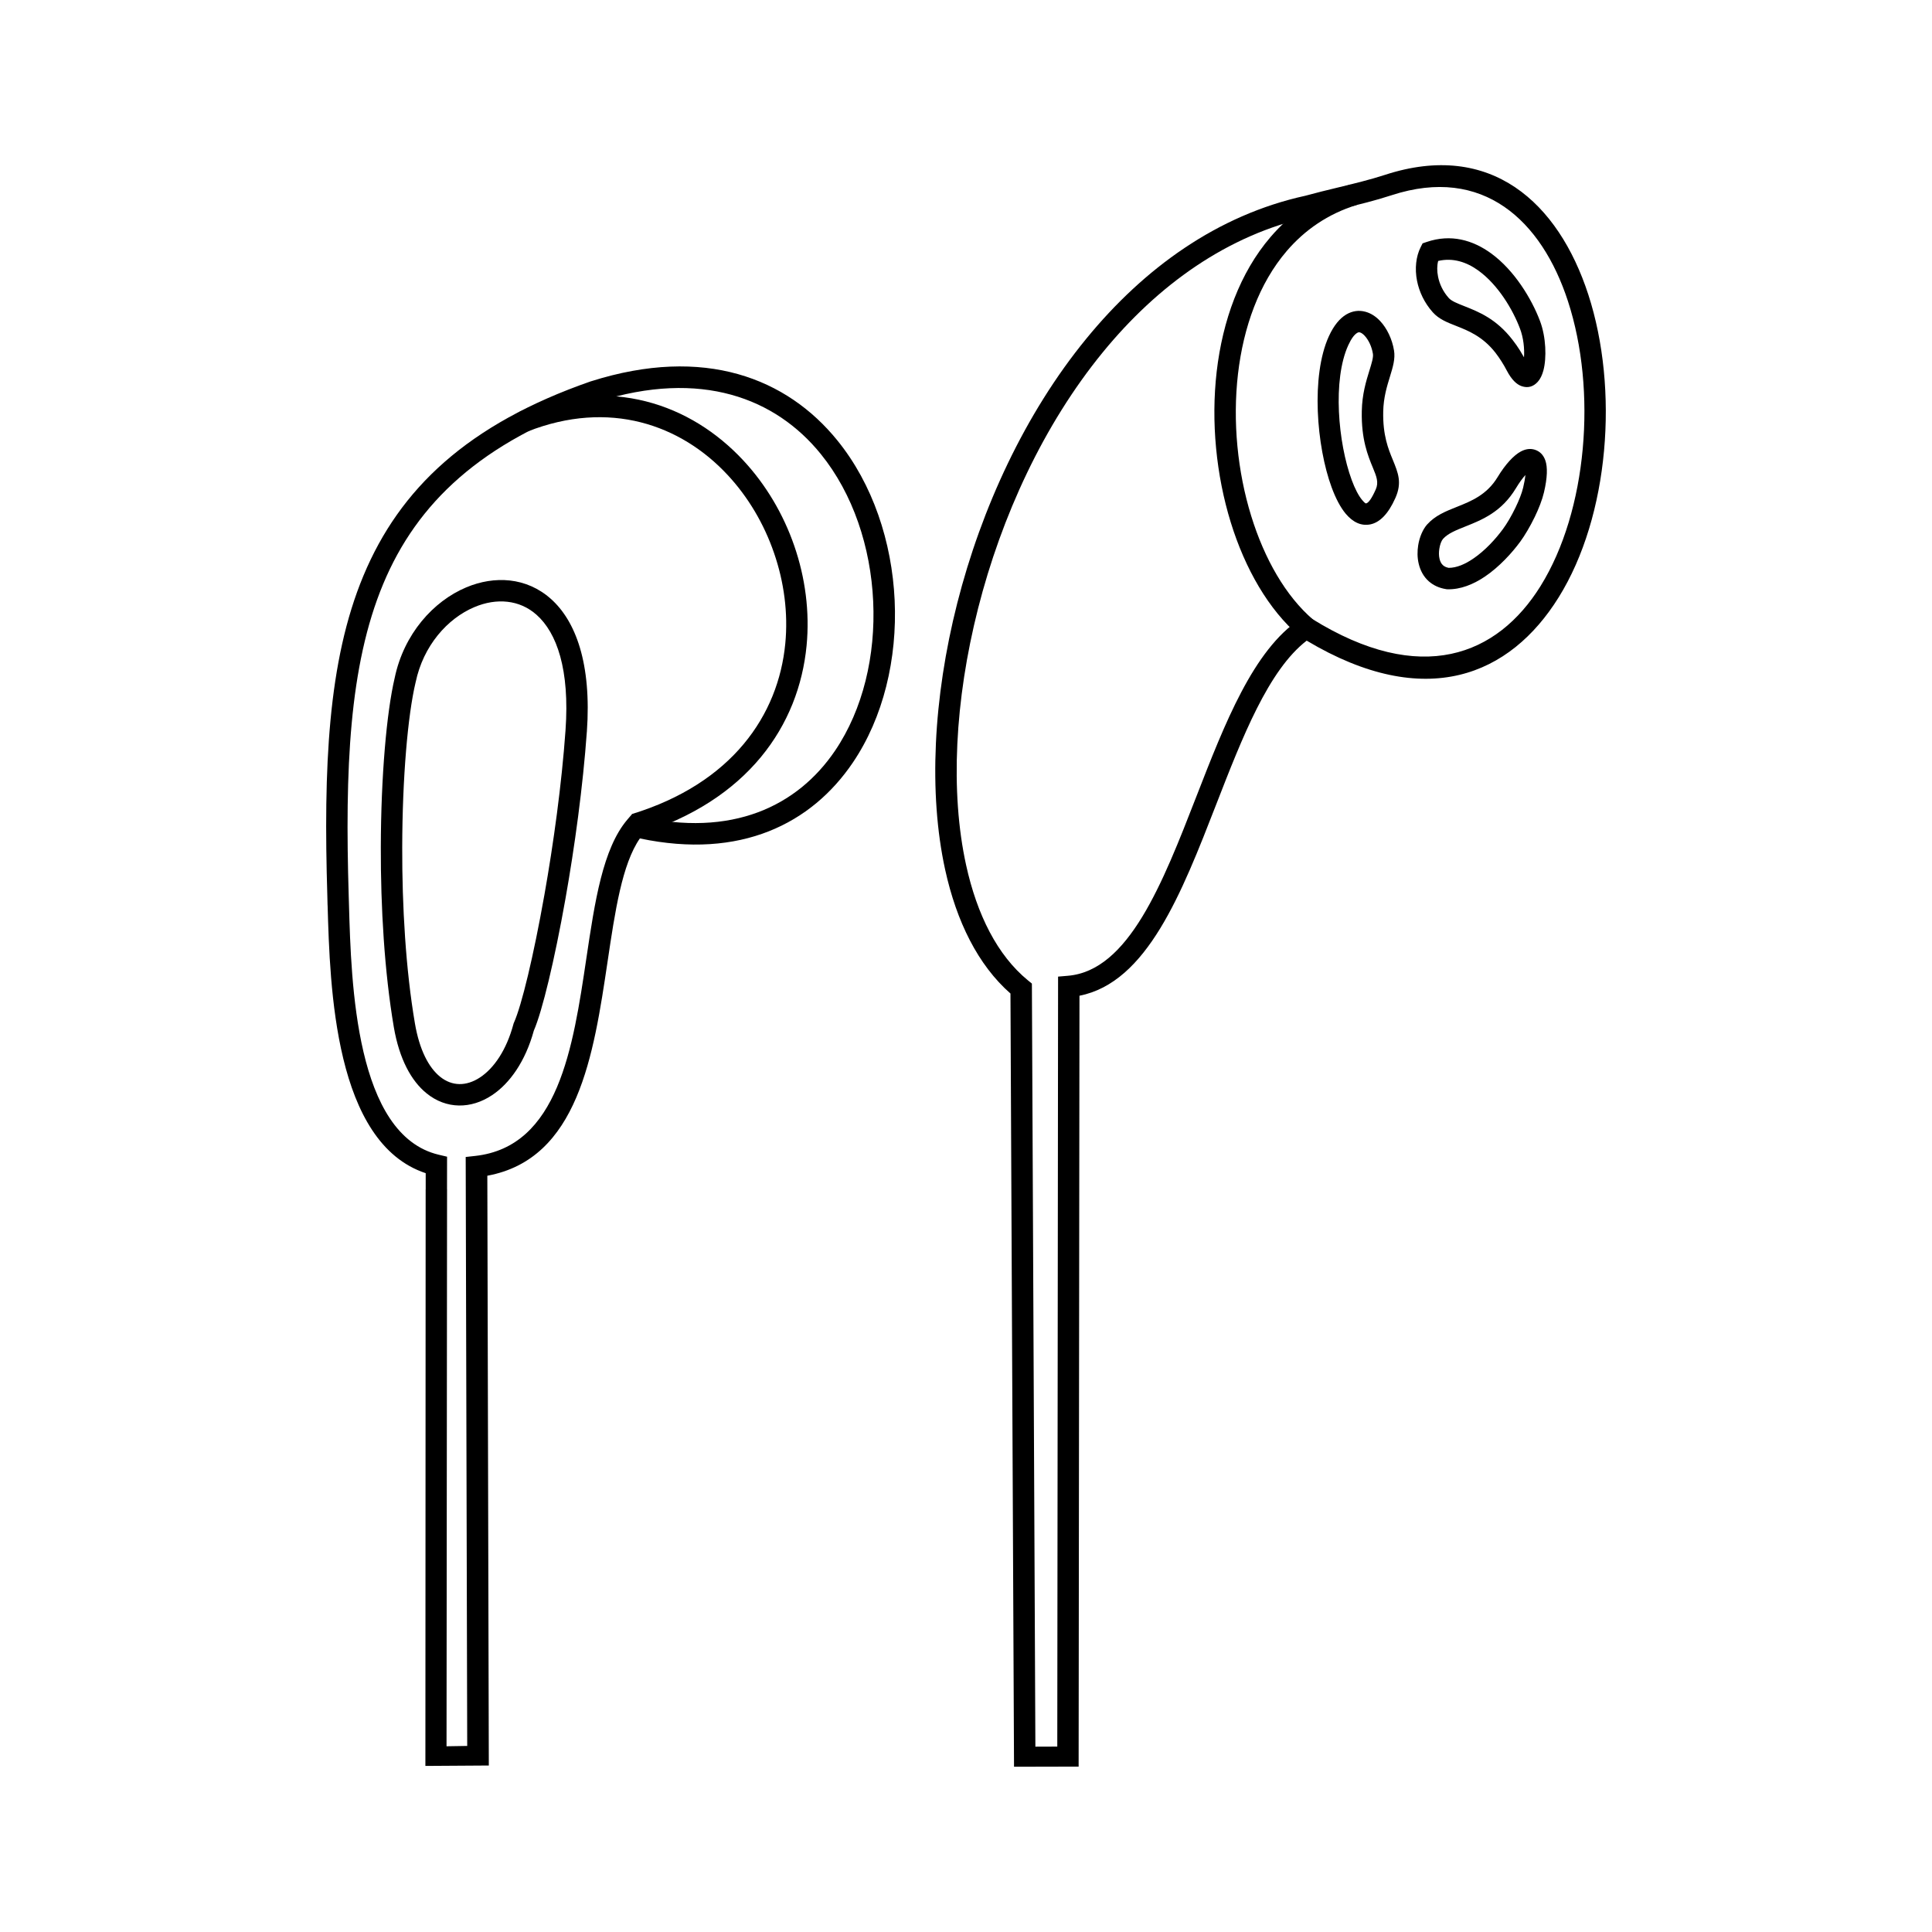 <?xml version="1.0" encoding="UTF-8"?>
<!-- Uploaded to: SVG Repo, www.svgrepo.com, Generator: SVG Repo Mixer Tools -->
<svg fill="#000000" width="800px" height="800px" version="1.1" viewBox="144 144 512 512" xmlns="http://www.w3.org/2000/svg">
 <g>
  <path d="m513.43 236.86c0.363 2.258-0.293 4.375-1.09 6.984-0.766 2.481-1.703 5.512-1.773 9.238-0.133 6.309 1.371 9.945 2.527 12.746 1.449 3.547 2.5 6.086 0.695 10.148-1.914 4.312-4.191 6.481-6.609 6.984-2.449 0.504-4.644-0.562-6.539-2.801-1.41-1.684-2.68-4.109-3.75-7.023-3.988-10.82-5.531-29.492-0.727-40.023 1.34-2.934 2.934-4.766 4.594-5.762 1.672-0.988 3.375-1.18 5.019-0.754 1.461 0.371 2.801 1.238 3.93 2.43 1.855 1.945 3.246 4.887 3.719 7.84zm-6.519 5.332c0.594-1.934 1.078-3.496 0.926-4.422-0.293-1.863-1.137-3.688-2.238-4.848-0.422-0.434-0.848-0.746-1.23-0.836-0.211-0.059-0.441-0.02-0.707 0.141-0.734 0.434-1.523 1.449-2.348 3.246-4.203 9.199-2.711 25.906 0.898 35.711 0.855 2.316 1.805 4.172 2.781 5.332 0.504 0.594 0.867 0.926 1.027 0.898 0.637-0.133 1.492-1.27 2.578-3.727 0.828-1.863 0.172-3.457-0.746-5.684-1.359-3.285-3.113-7.566-2.961-15.035 0.082-4.504 1.148-7.949 2.016-10.77z"/>
  <path d="m543.34 242.25c-0.422-0.805-0.855-1.582-1.359-2.367-0.492-0.785-1.027-1.562-1.652-2.379-3.367-4.332-7.246-5.875-10.367-7.106-2.519-0.988-4.644-1.824-6.277-3.656-2.246-2.527-3.586-5.461-4.152-8.293-0.656-3.293-0.262-6.531 0.945-8.918l0.523-1.039 1.09-0.371c6.43-2.188 12.234-0.492 17.09 3.043 6.168 4.492 10.73 12.051 12.938 17.906 1.621 4.273 1.773 9.855 0.898 13.109-0.332 1.238-0.828 2.277-1.492 3.004-1.148 1.27-2.578 1.734-4.262 1.16-1.34-0.453-2.68-1.734-3.918-4.09zm3.457-5.391c0.371 0.594 0.727 1.211 1.078 1.832 0.16-2.289-0.141-5.188-1.059-7.598-1.914-5.078-5.805-11.586-10.973-15.348-3.133-2.289-6.769-3.508-10.711-2.59-0.312 1.168-0.344 2.629-0.031 4.172 0.383 1.926 1.289 3.918 2.832 5.644 0.727 0.828 2.277 1.43 4.109 2.156 3.769 1.492 8.465 3.336 12.777 8.918 0.766 0.977 1.402 1.895 1.977 2.812z"/>
  <path d="m527.19 300.12c-1.883-0.301-3.375-1.039-4.543-2.066-1.422-1.258-2.266-2.91-2.68-4.676-0.383-1.602-0.383-3.305-0.133-4.867 0.344-2.188 1.238-4.231 2.336-5.481 2.144-2.41 4.938-3.527 8.012-4.746 3.68-1.473 7.848-3.133 10.699-7.848 2.074-3.426 4.293-5.793 6.144-6.781 1.258-0.676 2.508-0.848 3.688-0.484 1.328 0.414 2.309 1.359 2.832 2.891 0.586 1.691 0.555 4.484-0.383 8.445-0.465 1.977-1.379 4.293-2.438 6.488-1.219 2.519-2.66 4.938-3.84 6.551-2.215 3.012-5.551 6.672-9.359 9.25-3.074 2.074-6.481 3.465-9.965 3.367l-0.191-0.012zm-0.766-6.309c0.352 0.312 0.836 0.543 1.492 0.676 2.106 0 4.332-0.969 6.438-2.398 3.195-2.144 6.047-5.301 7.961-7.91 1.008-1.359 2.238-3.445 3.305-5.652 0.906-1.883 1.684-3.797 2.035-5.32 0.324-1.359 0.516-2.469 0.605-3.324-0.766 0.828-1.621 2.004-2.527 3.508-3.82 6.316-8.938 8.352-13.453 10.156-2.398 0.957-4.594 1.832-5.863 3.266-0.422 0.484-0.797 1.449-0.977 2.602-0.141 0.898-0.152 1.844 0.051 2.68 0.16 0.684 0.453 1.301 0.938 1.723z"/>
  <path d="m236.41 381.33 0.07 2.41c0.594 20.957 1.742 61.082 23.809 66.281l2.188 0.516-0.012 8.625h0.012l-0.141 147.62 5.481-0.09-0.402-156.08 2.539-0.281c22.008-2.449 25.914-28.676 29.434-52.336 2.246-15.055 4.344-29.141 10.883-36.809l1.117-1.309 1.684 0.395c25 5.844 42.328-2.731 52.227-17.332 7.426-10.953 10.77-25.293 10.105-39.578-0.656-14.297-5.309-28.477-13.895-39.055-11.949-14.742-31.699-22.52-59.078-13.863v0.012c-30.926 10.742-47.902 26.801-56.871 48.285-9.09 21.773-10.148 49.332-9.148 82.605zm-5.602 2.578-0.059-2.41c-1.027-33.996 0.09-62.23 9.574-84.953 9.602-23.004 27.598-40.133 60.227-51.48l0.082-0.02c30.078-9.531 51.934-0.785 65.285 15.68 9.383 11.559 14.461 26.914 15.176 42.352 0.707 15.445-2.961 31.035-11.094 43.035-10.914 16.102-29.664 25.723-56.426 20.082-4.715 6.801-6.578 19.305-8.555 32.617-3.707 24.859-7.801 52.336-31.871 56.77l0.395 156.3-16.809 0.109 0.07-152.79 0.012-0.02v-4.273c-24.191-8.02-25.371-49.203-25.996-71.008zm186.66 22.066 0.918 200.91 5.805-0.02 0.211-204.05 2.602-0.223c16.09-1.359 25.07-24.434 34.047-47.508 7.559-19.426 15.105-38.855 27.559-47.074l1.5-0.988 1.551 0.957c28.949 17.996 49.172 9.715 60.598-8.664 6.219-9.996 9.945-22.934 11.176-36.344 1.238-13.461-0.059-27.336-3.91-39.145-6.973-21.402-22.5-35.98-46.691-28.102-4.344 1.422-8.715 2.481-13.121 3.547-2.84 0.695-5.715 1.391-8.375 2.117l-0.141 0.039c-21.945 4.805-40.395 18.148-54.945 35.934-15.68 19.164-26.852 43.48-33.051 67.875-6.188 24.344-7.406 48.68-3.184 67.973 2.891 13.211 8.312 23.98 16.402 30.602l1.039 0.848 0.012 1.328zm-5.684 1.32c-8.566-7.516-14.289-19.016-17.32-32.867-4.402-20.152-3.176-45.434 3.223-70.605 6.387-25.109 17.938-50.211 34.188-70.059 15.316-18.723 34.793-32.789 58.059-37.887 2.902-0.797 5.672-1.473 8.434-2.137 4.394-1.066 8.758-2.125 12.695-3.406 28.031-9.141 45.918 7.375 53.848 31.711 4.09 12.574 5.473 27.246 4.172 41.434-1.301 14.238-5.309 28.043-12.012 38.812-12.855 20.688-35.195 30.348-66.785 11.488-10.148 7.84-17.051 25.605-23.961 43.359-9.18 23.609-18.367 47.227-36.254 50.742l-0.223 204.29-17.121 0.039-0.945-204.92z"/>
  <path d="m488.32 312.54c-8.141-6.984-14.348-17.785-18.156-30.109-3.859-12.504-5.269-26.641-3.727-39.973 1.562-13.473 6.144-26.18 14.27-35.648 5.441-6.34 12.434-11.227 21.148-13.914l1.684 5.422c-7.629 2.359-13.766 6.641-18.531 12.191-7.336 8.555-11.488 20.184-12.93 32.598-1.449 12.555-0.133 25.867 3.508 37.645 3.508 11.355 9.129 21.219 16.434 27.488z"/>
  <path d="m281.72 253.09c24.184-9.523 45.352-2.023 59.258 12.918 5.996 6.438 10.621 14.258 13.523 22.672 2.91 8.434 4.109 17.492 3.254 26.41-2.023 21.027-15.418 41.121-44.68 50.09l-1.664-5.43c26.684-8.172 38.875-26.289 40.699-45.203 0.777-8.07-0.324-16.312-2.984-24-2.648-7.707-6.863-14.844-12.312-20.688-12.414-13.34-31.355-20.02-53.02-11.496l-2.074-5.269z"/>
  <path d="m299.52 337.93c-1.039 14.52-3.223 30.492-5.684 44.344-2.883 16.234-6.144 29.746-8.363 34.844-2.238 8.16-6.379 14.016-11.113 17.141-2.769 1.832-5.762 2.762-8.734 2.711-3.031-0.051-5.977-1.109-8.605-3.246-3.981-3.234-7.195-8.996-8.656-17.531-2.488-14.641-3.488-31.781-3.445-47.641 0.039-18.75 1.531-35.812 3.68-44.91 2.418-11.598 10.207-20.312 18.953-23.98 3.777-1.594 7.75-2.246 11.578-1.824 3.91 0.441 7.637 2.004 10.852 4.867 6.551 5.824 10.832 17.078 9.543 35.227zm-11.273 43.367c2.438-13.754 4.613-29.523 5.621-43.762 1.148-16.141-2.316-25.836-7.668-30.602-2.289-2.035-4.938-3.144-7.719-3.457-2.852-0.324-5.844 0.18-8.734 1.402-7.164 3.004-13.582 10.246-15.598 19.93l-0.02 0.07c-2.066 8.688-3.496 25.281-3.535 43.672-0.039 15.578 0.926 32.375 3.367 46.672 1.211 7.074 3.668 11.68 6.648 14.105 1.602 1.301 3.344 1.934 5.109 1.965 1.805 0.039 3.699-0.574 5.512-1.773 3.699-2.449 6.984-7.246 8.828-14.086l0.059-0.223 0.09-0.203c2.047-4.574 5.199-17.695 8.039-33.715z"/>
 </g>
</svg>